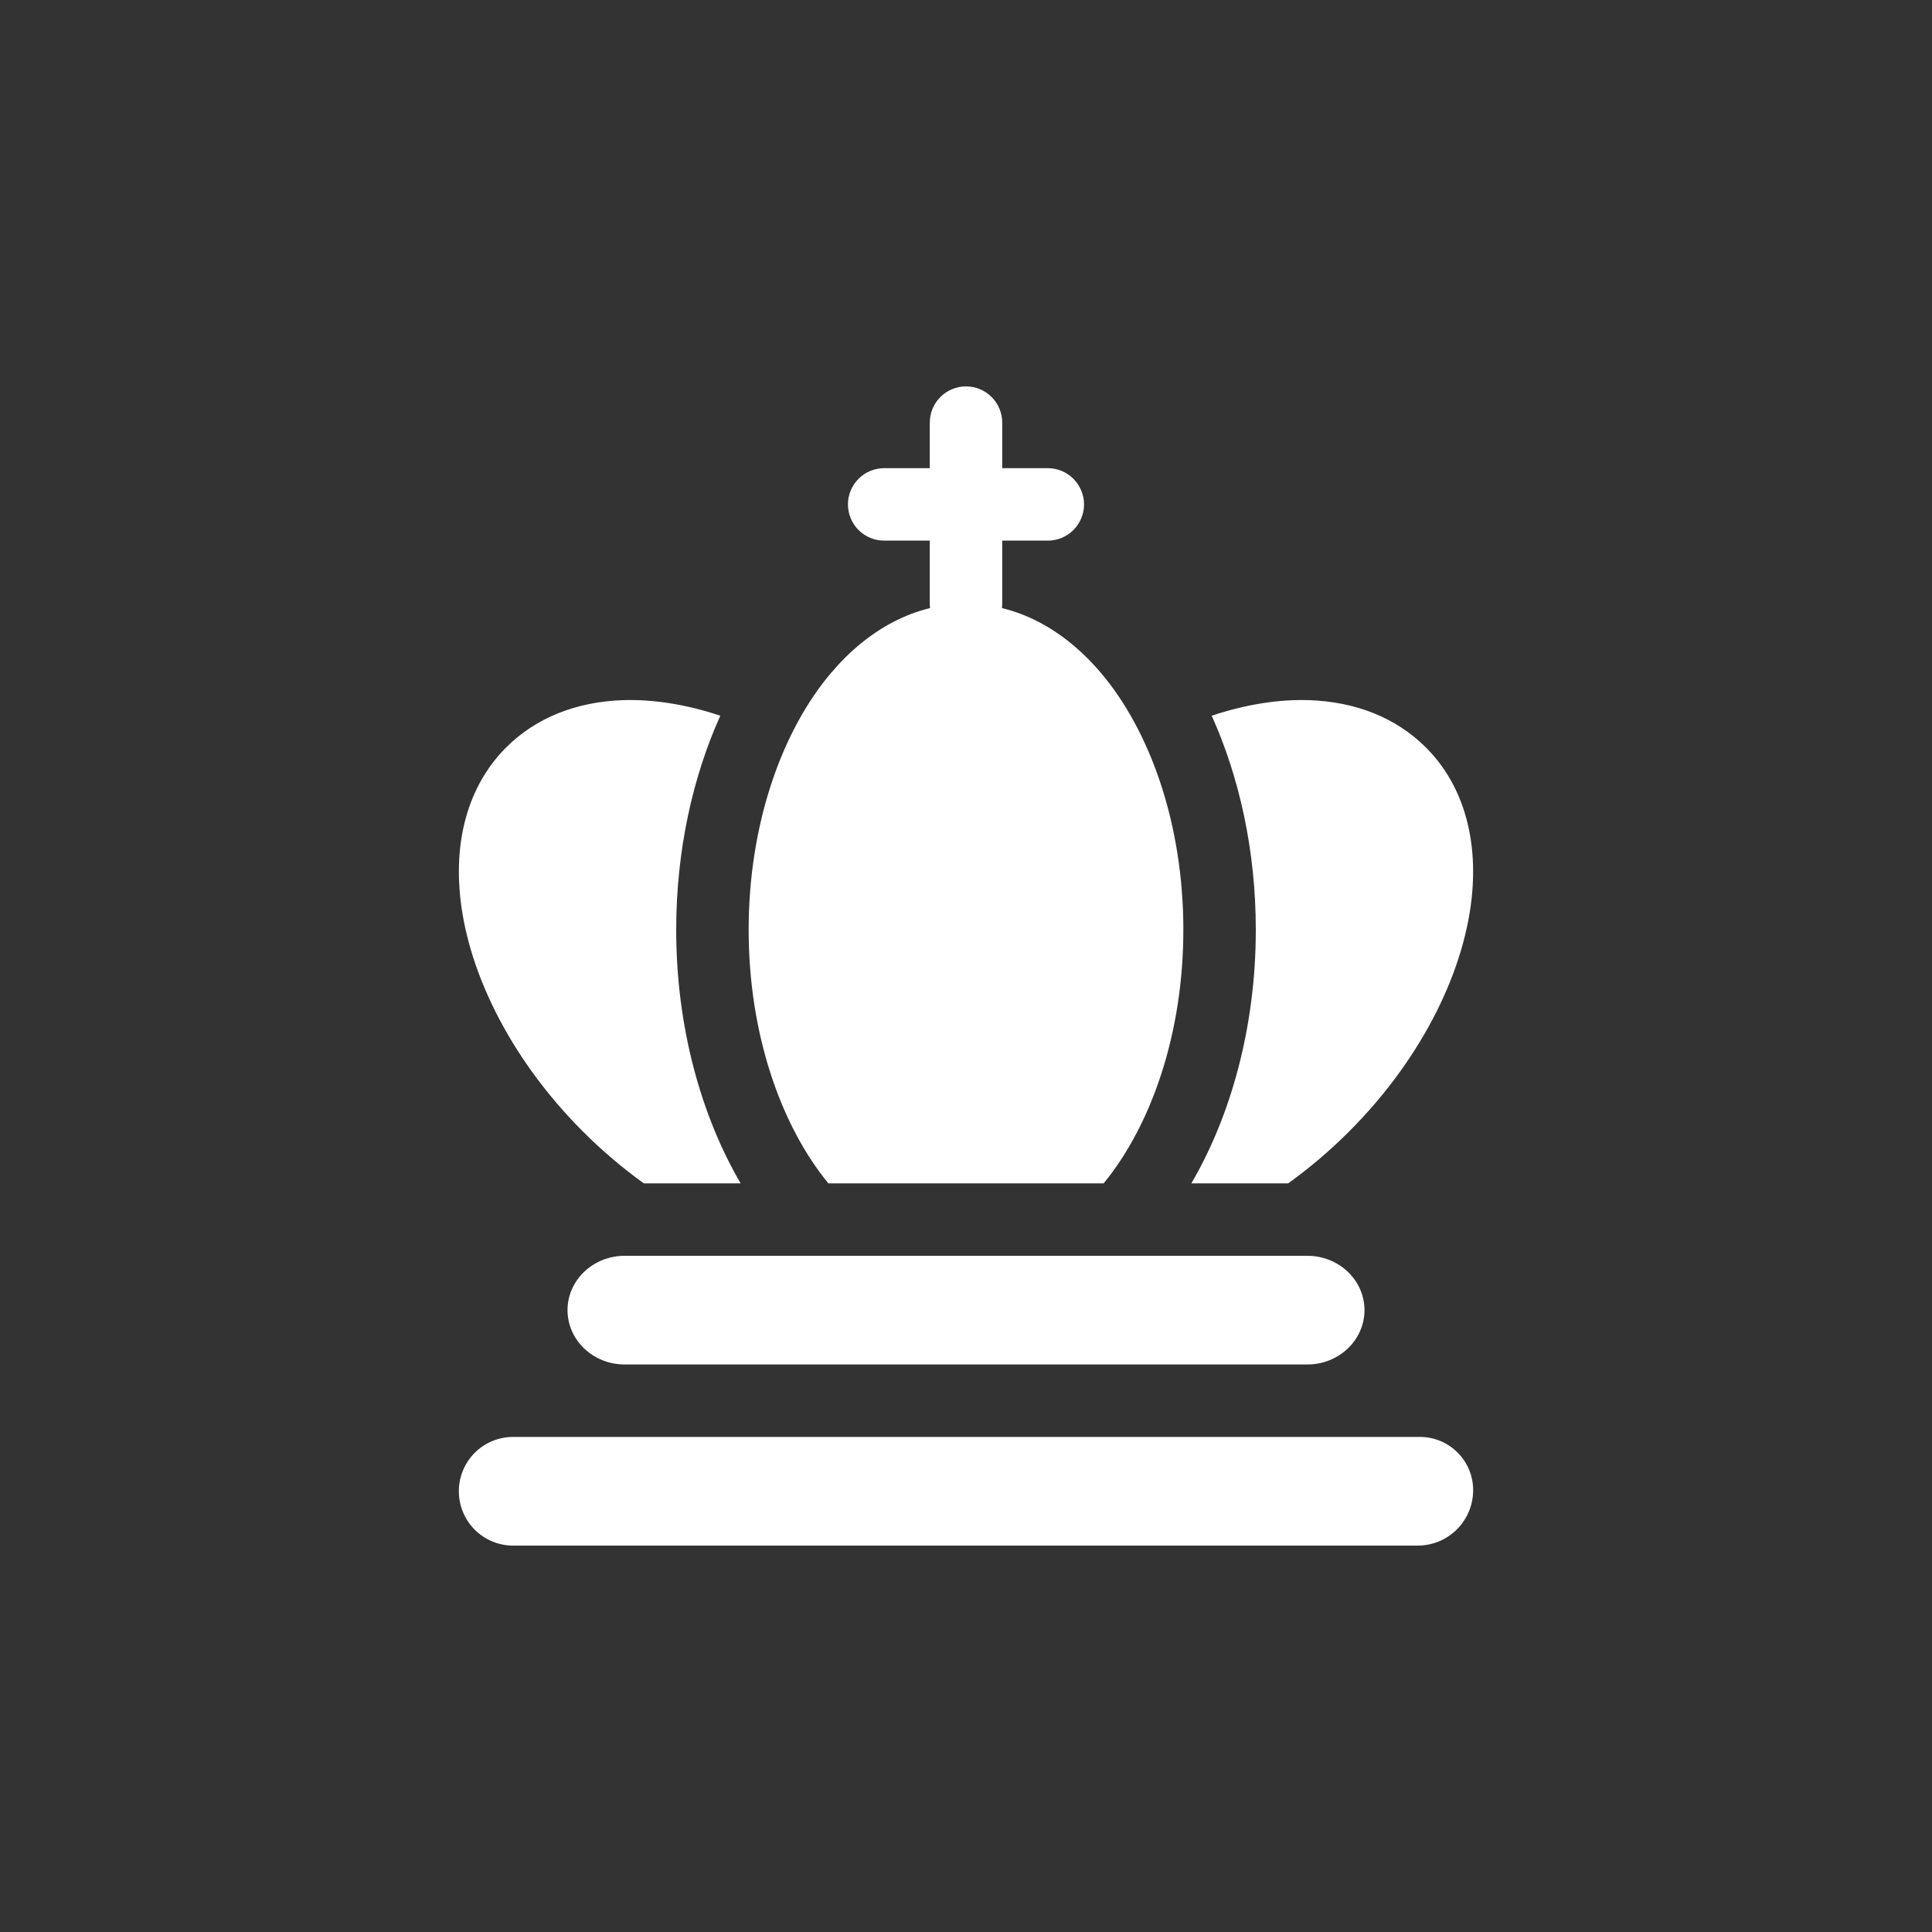 <svg width="40" height="40" viewBox="0 0 40 40" fill="none" xmlns="http://www.w3.org/2000/svg">
<rect x="0" y="0" width="40" height="40" fill="#333333" stroke="none"/>
<g clip-path="url(#clip0_202_3585)">
<path fill-rule="evenodd" clip-rule="evenodd" d="M19.25 8.75V12.5C19.25 12.699 19.329 12.89 19.47 13.03C19.61 13.171 19.801 13.25 20 13.25C20.199 13.25 20.39 13.171 20.53 13.03C20.671 12.89 20.75 12.699 20.75 12.5V8.75C20.75 8.551 20.671 8.36 20.53 8.22C20.39 8.079 20.199 8 20 8C19.801 8 19.61 8.079 19.47 8.22C19.329 8.36 19.25 8.551 19.25 8.75Z" fill="white"/>
<path fill-rule="evenodd" clip-rule="evenodd" d="M21.694 9.693H18.306C18.107 9.693 17.916 9.772 17.775 9.913C17.635 10.054 17.556 10.244 17.556 10.443C17.556 10.642 17.635 10.833 17.775 10.974C17.916 11.114 18.107 11.193 18.306 11.193H21.694C21.892 11.193 22.083 11.114 22.224 10.974C22.364 10.833 22.444 10.642 22.444 10.443C22.444 10.244 22.364 10.054 22.224 9.913C22.083 9.772 21.892 9.693 21.694 9.693ZM30.5 30.851C30.5 30.559 30.384 30.279 30.177 30.073C29.971 29.866 29.691 29.75 29.399 29.75H10.623C10.325 29.75 10.04 29.868 9.829 30.079C9.618 30.29 9.5 30.575 9.5 30.873V30.876C9.5 31.174 9.618 31.46 9.829 31.671C10.04 31.881 10.325 32 10.623 32H29.352C29.503 32 29.652 31.97 29.792 31.913C29.931 31.855 30.057 31.77 30.164 31.664C30.27 31.557 30.355 31.431 30.413 31.291C30.47 31.152 30.5 31.003 30.5 30.852V30.851ZM13.33 24.5H15.334C14.524 23.114 14 21.278 14 19.25C14 17.599 14.347 16.075 14.913 14.818C14.209 14.583 13.52 14.475 12.892 14.496C11.931 14.53 11.096 14.859 10.48 15.474C9.748 16.206 9.421 17.255 9.517 18.448C9.642 20.025 10.523 21.881 12.071 23.429C12.461 23.819 12.882 24.178 13.33 24.5ZM17.15 24.5H22.85C23.84 23.292 24.5 21.393 24.5 19.25C24.5 17.061 23.811 15.125 22.785 13.922C22.009 13.011 21.036 12.5 20 12.5C18.964 12.5 17.991 13.011 17.215 13.922C16.189 15.125 15.5 17.061 15.5 19.25C15.5 21.393 16.16 23.292 17.15 24.5ZM24.666 24.5H26.67C27.118 24.178 27.539 23.819 27.929 23.429C29.477 21.881 30.358 20.025 30.483 18.448C30.579 17.255 30.253 16.206 29.52 15.474C28.904 14.859 28.069 14.53 27.108 14.496C26.48 14.475 25.791 14.583 25.087 14.818C25.653 16.075 26 17.599 26 19.25C26 21.278 25.476 23.114 24.666 24.5ZM11.75 27.125C11.75 27.746 12.28 28.25 12.934 28.25H27.067C27.72 28.25 28.25 27.746 28.25 27.125C28.25 26.504 27.72 26 27.067 26H12.934C12.28 26 11.75 26.504 11.75 27.125Z" fill="white"/>
</g>
<defs>
<clipPath id="clip0_202_3585">
<rect width="24" height="24" fill="white" transform="translate(8 8)"/>
</clipPath>
</defs>
</svg>

